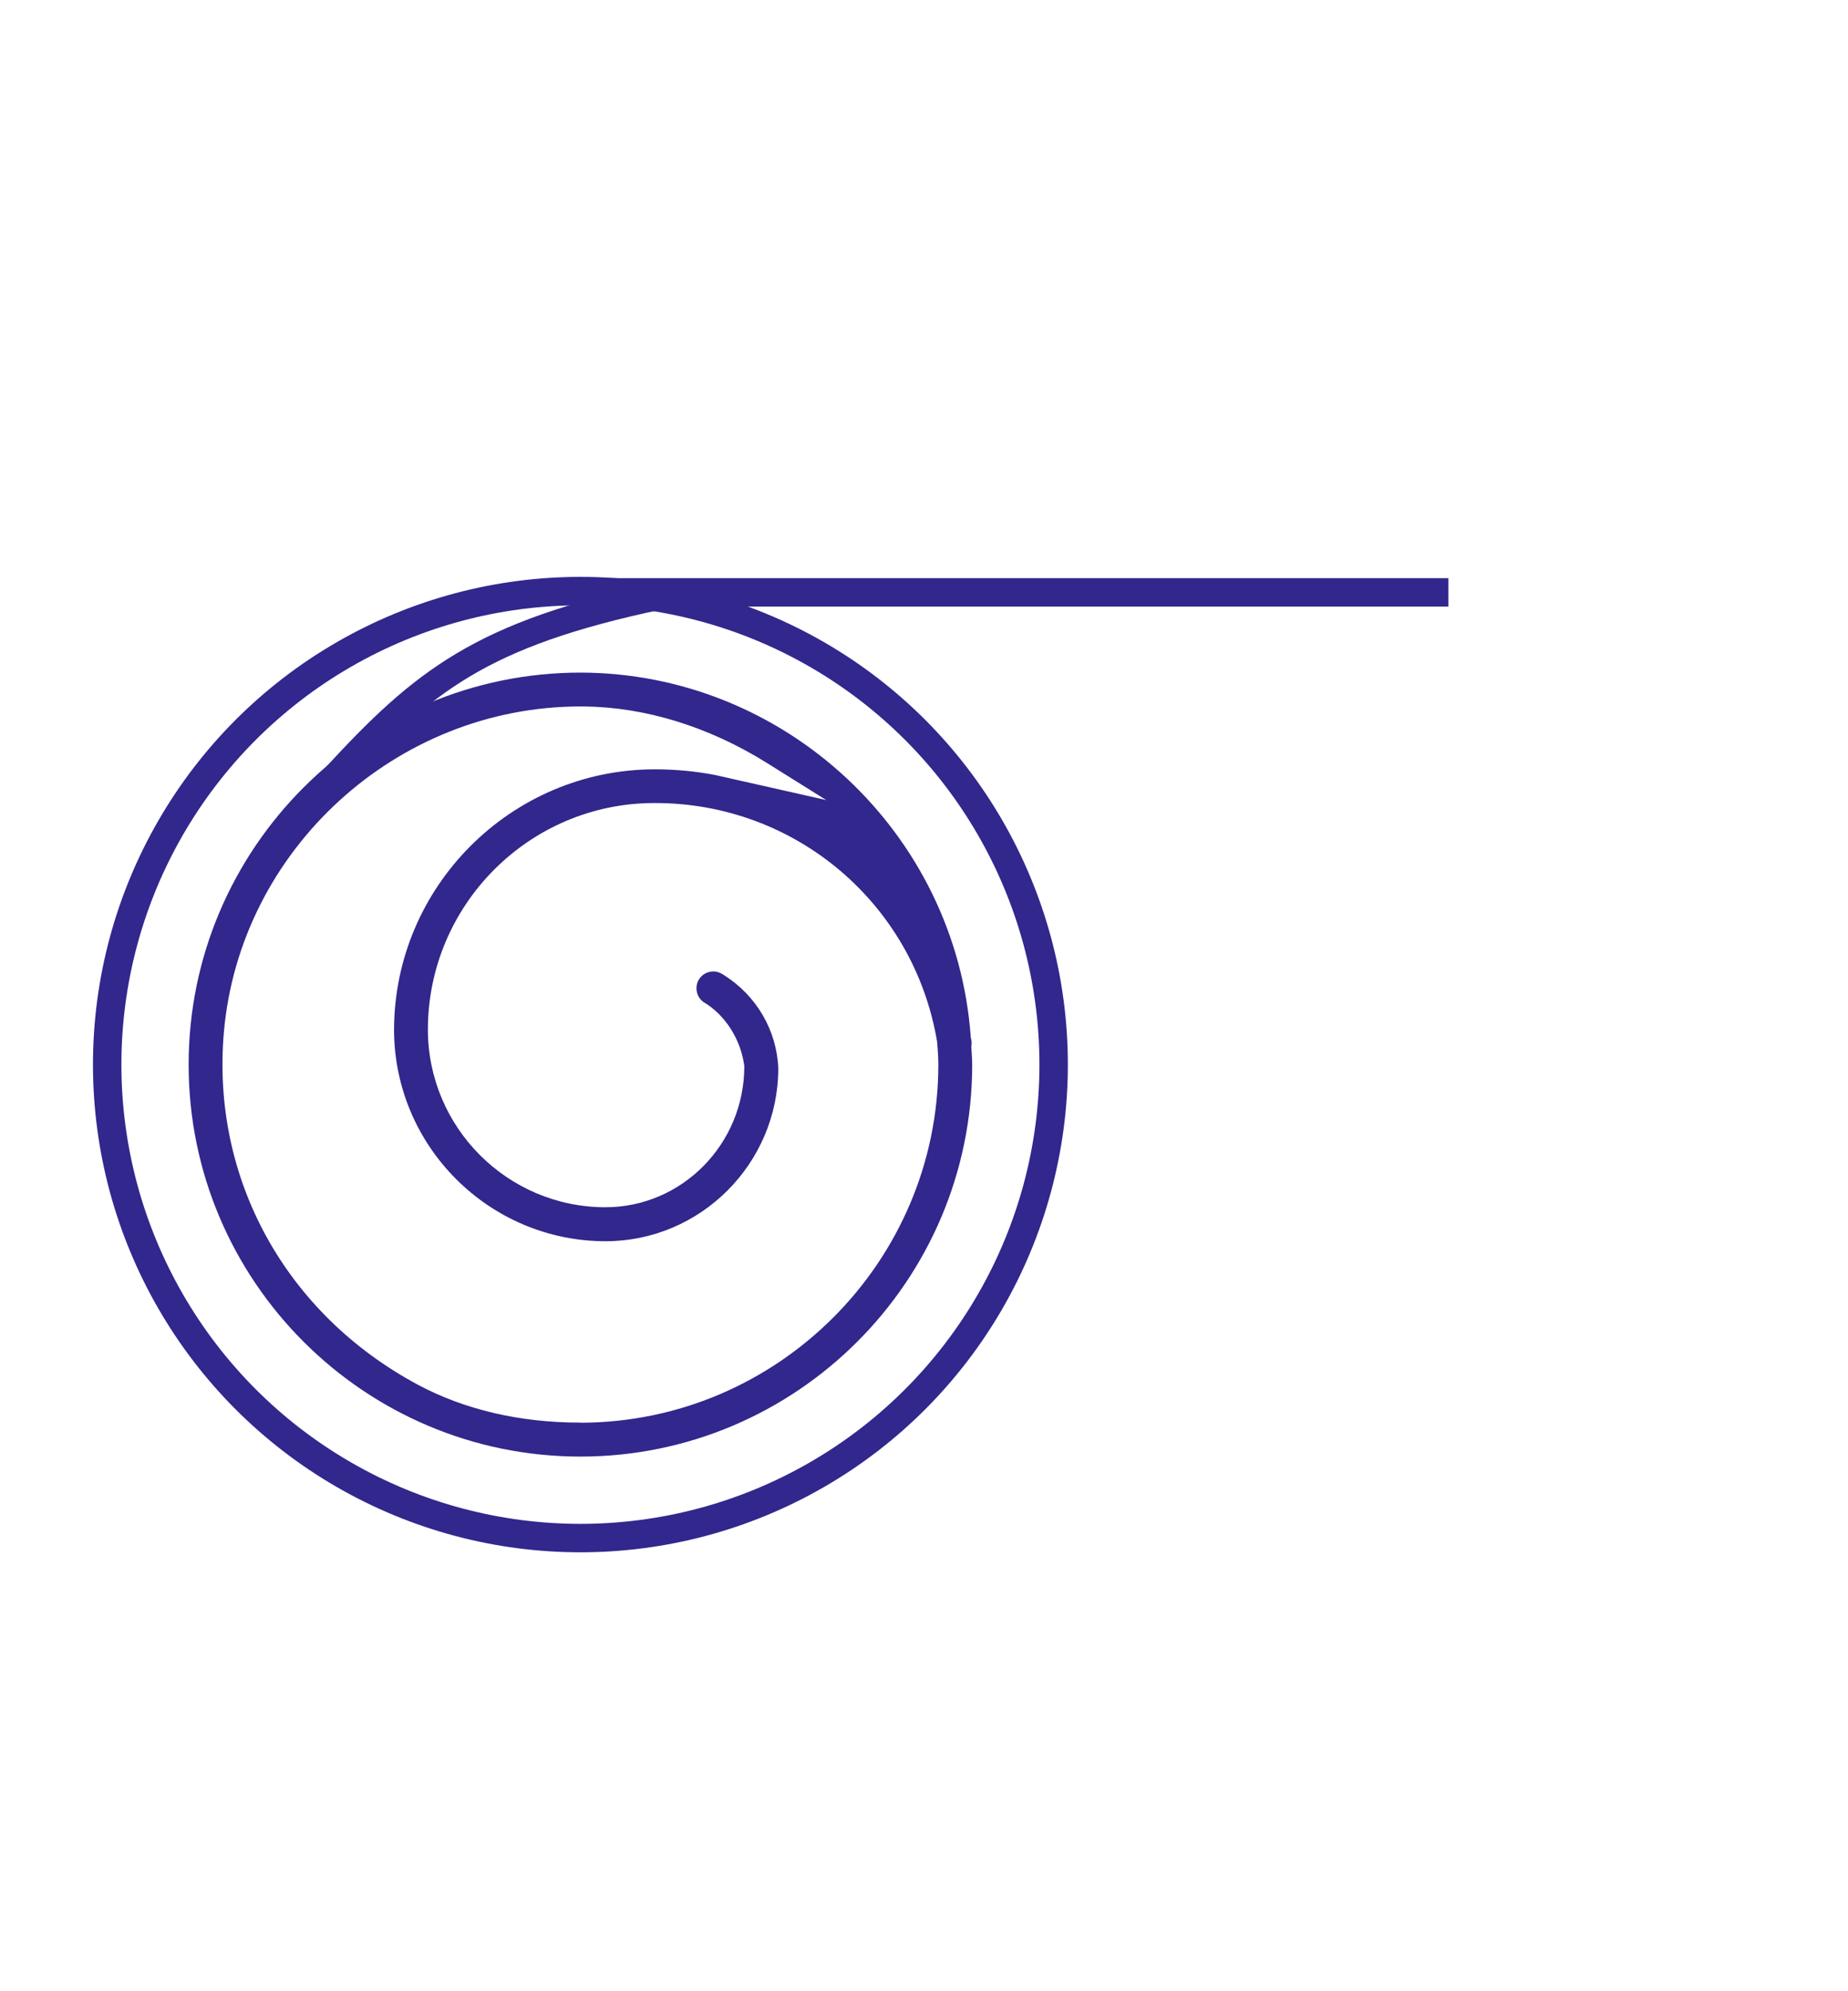 <?xml version="1.0" encoding="UTF-8"?>
<svg id="Calque_1" data-name="Calque 1" xmlns="http://www.w3.org/2000/svg" viewBox="0 0 130 140">
  <defs>
    <style>
      .cls-1 {
        fill: #31278d;
        stroke-width: 0px;
      }

      .cls-2 {
        stroke-width: 2px;
      }

      .cls-2, .cls-3 {
        fill: none;
        stroke: #31278d;
        stroke-miterlimit: 10;
      }

      .cls-3 {
        stroke-width: 1.87px;
      }
    </style>
  </defs>
  <line class="cls-2" x1="101.89" y1="41.65" x2="42.02" y2="41.65"/>
  <path class="cls-1" d="M68.33,73.13l-.04-.2c-1.02-14.37-13.08-25.62-27.46-25.64-15.19,0-27.56,12.36-27.56,27.56s12.36,27.56,27.56,27.56,27.56-12.36,27.56-27.56c0-.18-.01-.36-.02-.54l-.04-.7.02-.27c0-.07,0-.14-.02-.21ZM40.83,100.02h-.08c-4.18,0-8.11-.92-11.37-2.67-9.31-5-14.53-14.5-13.63-24.79,1.13-12.82,12.13-22.88,25.06-22.89h.28c4.32.05,8.76,1.42,12.84,3.96l4.19,2.62-7.81-1.76c-1.4-.27-2.8-.4-4.29-.4-10.07.03-18.28,8.24-18.3,18.31.01,8.19,6.68,14.86,14.87,14.87,6.69,0,12.14-5.45,12.16-12.14-.1-2.67-1.53-5.13-3.82-6.57-.32-.22-.63-.3-.95-.24-.32.05-.59.23-.77.48-.37.52-.25,1.26.26,1.64,1.54.9,2.65,2.64,2.89,4.52,0,5.48-4.39,9.92-9.77,9.92-6.88,0-12.48-5.6-12.49-12.48,0-8.78,7.14-15.93,15.91-15.94h.08c9.85,0,18.19,7.05,19.83,16.77l.04.51c.03.37.05.74.05,1.11-.01,13.87-11.31,25.16-25.18,25.18Z"/>
  <path class="cls-3" d="M23.5,54.69c6.27-6.81,10.34-10.12,22.93-12.77"/>
  <circle class="cls-2" cx="40.83" cy="74.85" r="33.29"/>
</svg>